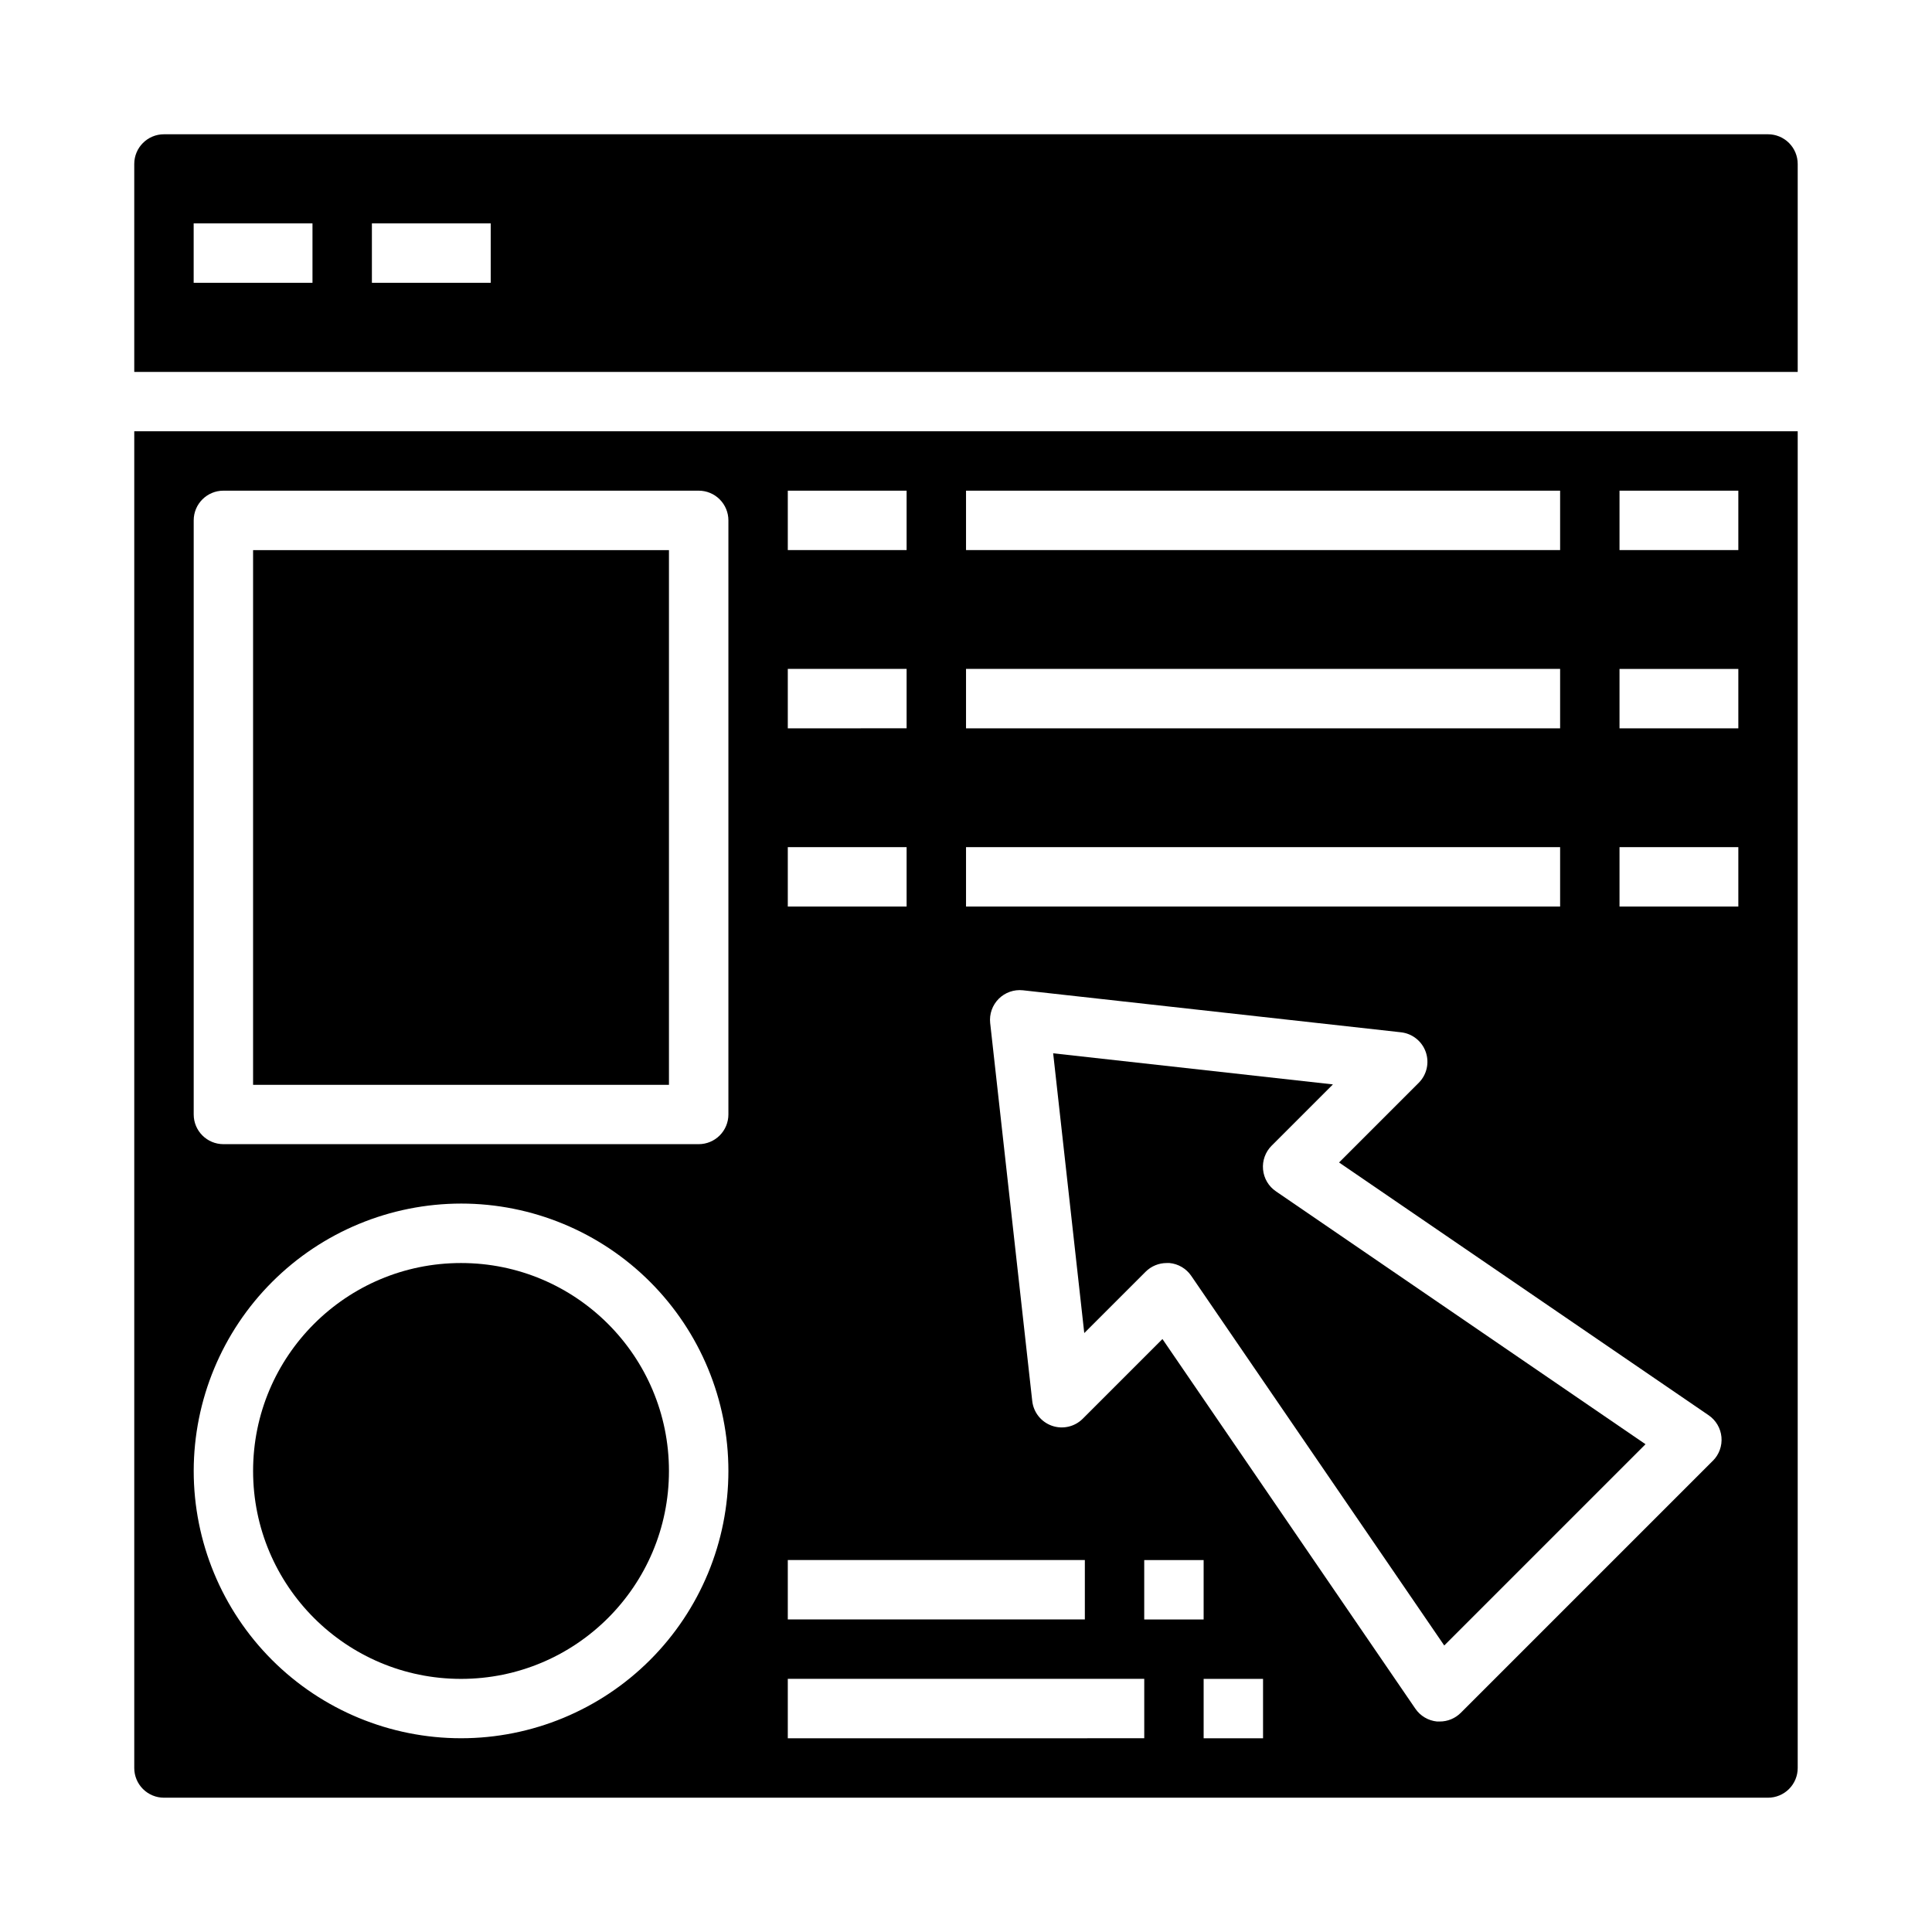 <?xml version="1.0" encoding="UTF-8"?>
<!-- Uploaded to: ICON Repo, www.svgrepo.com, Generator: ICON Repo Mixer Tools -->
<svg fill="#000000" width="800px" height="800px" version="1.1" viewBox="144 144 512 512" xmlns="http://www.w3.org/2000/svg">
 <g>
  <path d="m321.28 533.82c0 30.434-24.672 55.102-55.102 55.102-30.434 0-55.105-24.668-55.105-55.102 0-30.434 24.672-55.105 55.105-55.105 30.43 0 55.102 24.672 55.102 55.105"/>
  <path d="m211.07 289.79h110.21v141.7h-110.21z"/>
  <path d="m478.72 453.92c-0.215-2.332 0.617-4.641 2.273-6.297l16.246-16.246-74.141-8.242 8.242 74.141 16.254-16.246 0.008-0.008c1.484-1.48 3.496-2.312 5.598-2.305h0.73c2.332 0.219 4.441 1.465 5.762 3.402l67.047 97.957 53.34-53.34-97.93-67.008h0.004c-1.961-1.32-3.219-3.453-3.434-5.809z"/>
  <path d="m179.58 242.56h440.83v-55.105c0-2.086-0.828-4.09-2.305-5.566-1.477-1.477-3.477-2.305-5.566-2.305h-425.09c-4.348 0-7.871 3.523-7.871 7.871zm62.977-39.359h31.488v15.742h-31.488zm-47.234 0h31.488v15.742h-31.488z"/>
  <path d="m187.45 620.41h425.09c2.09 0 4.09-0.828 5.566-2.305s2.305-3.477 2.305-5.566v-354.24h-440.83v354.24c0 2.09 0.828 4.09 2.305 5.566 1.477 1.477 3.481 2.305 5.566 2.305zm291.27-15.742h-15.742v-15.746h15.742zm-31.488-31.488v-15.746h15.742v15.742zm150.69-42.059-66.793 66.793h-0.004c-1.473 1.477-3.477 2.305-5.562 2.305h-0.73-0.004c-2.336-0.227-4.445-1.48-5.762-3.422l-67.008-97.938-21.129 21.129c-2.141 2.137-5.32 2.856-8.176 1.848-2.852-1.008-4.875-3.562-5.203-6.57l-11.148-100.17c-0.25-2.367 0.582-4.715 2.262-6.398 1.68-1.68 4.031-2.512 6.398-2.262l100.2 11.133c3.008 0.328 5.562 2.352 6.57 5.203 1.008 2.856 0.289 6.035-1.848 8.18l-21.121 21.121 97.945 66.988c1.93 1.32 3.176 3.434 3.391 5.766 0.219 2.332-0.613 4.637-2.266 6.293zm-24.734-257.08h31.488v15.742h-31.488zm0 47.23h31.488v15.742l-31.488 0.004zm0 47.23h31.488v15.742l-31.488 0.004zm-173.18-94.461h157.44v15.742h-157.44zm0 47.23h157.44v15.742l-157.44 0.004zm0 47.23 157.44 0.004v15.742h-157.44zm-47.234-94.461h31.488v15.742h-31.488zm0 47.23h31.488v15.742l-31.488 0.004zm0 47.23h31.488v15.742l-31.488 0.004zm0 188.93h78.723v15.742l-78.723 0.004zm0 31.488h94.465v15.742l-94.465 0.004zm-157.44-307.01c0-4.348 3.527-7.871 7.875-7.871h125.95c2.09 0 4.094 0.828 5.566 2.305 1.477 1.477 2.309 3.481 2.309 5.566v157.44c0 2.086-0.832 4.09-2.309 5.566-1.473 1.477-3.477 2.305-5.566 2.305h-125.95c-4.348 0-7.875-3.523-7.875-7.871zm70.848 181.05 0.004 0.004c18.789 0 36.809 7.461 50.094 20.75 13.289 13.285 20.754 31.305 20.754 50.098 0 18.789-7.465 36.809-20.754 50.098-13.285 13.285-31.305 20.75-50.094 20.75-18.793 0-36.812-7.465-50.098-20.75-13.289-13.289-20.754-31.309-20.754-50.098 0.023-18.785 7.492-36.793 20.777-50.074 13.281-13.285 31.289-20.754 50.074-20.773z"/>
 </g>
</svg>